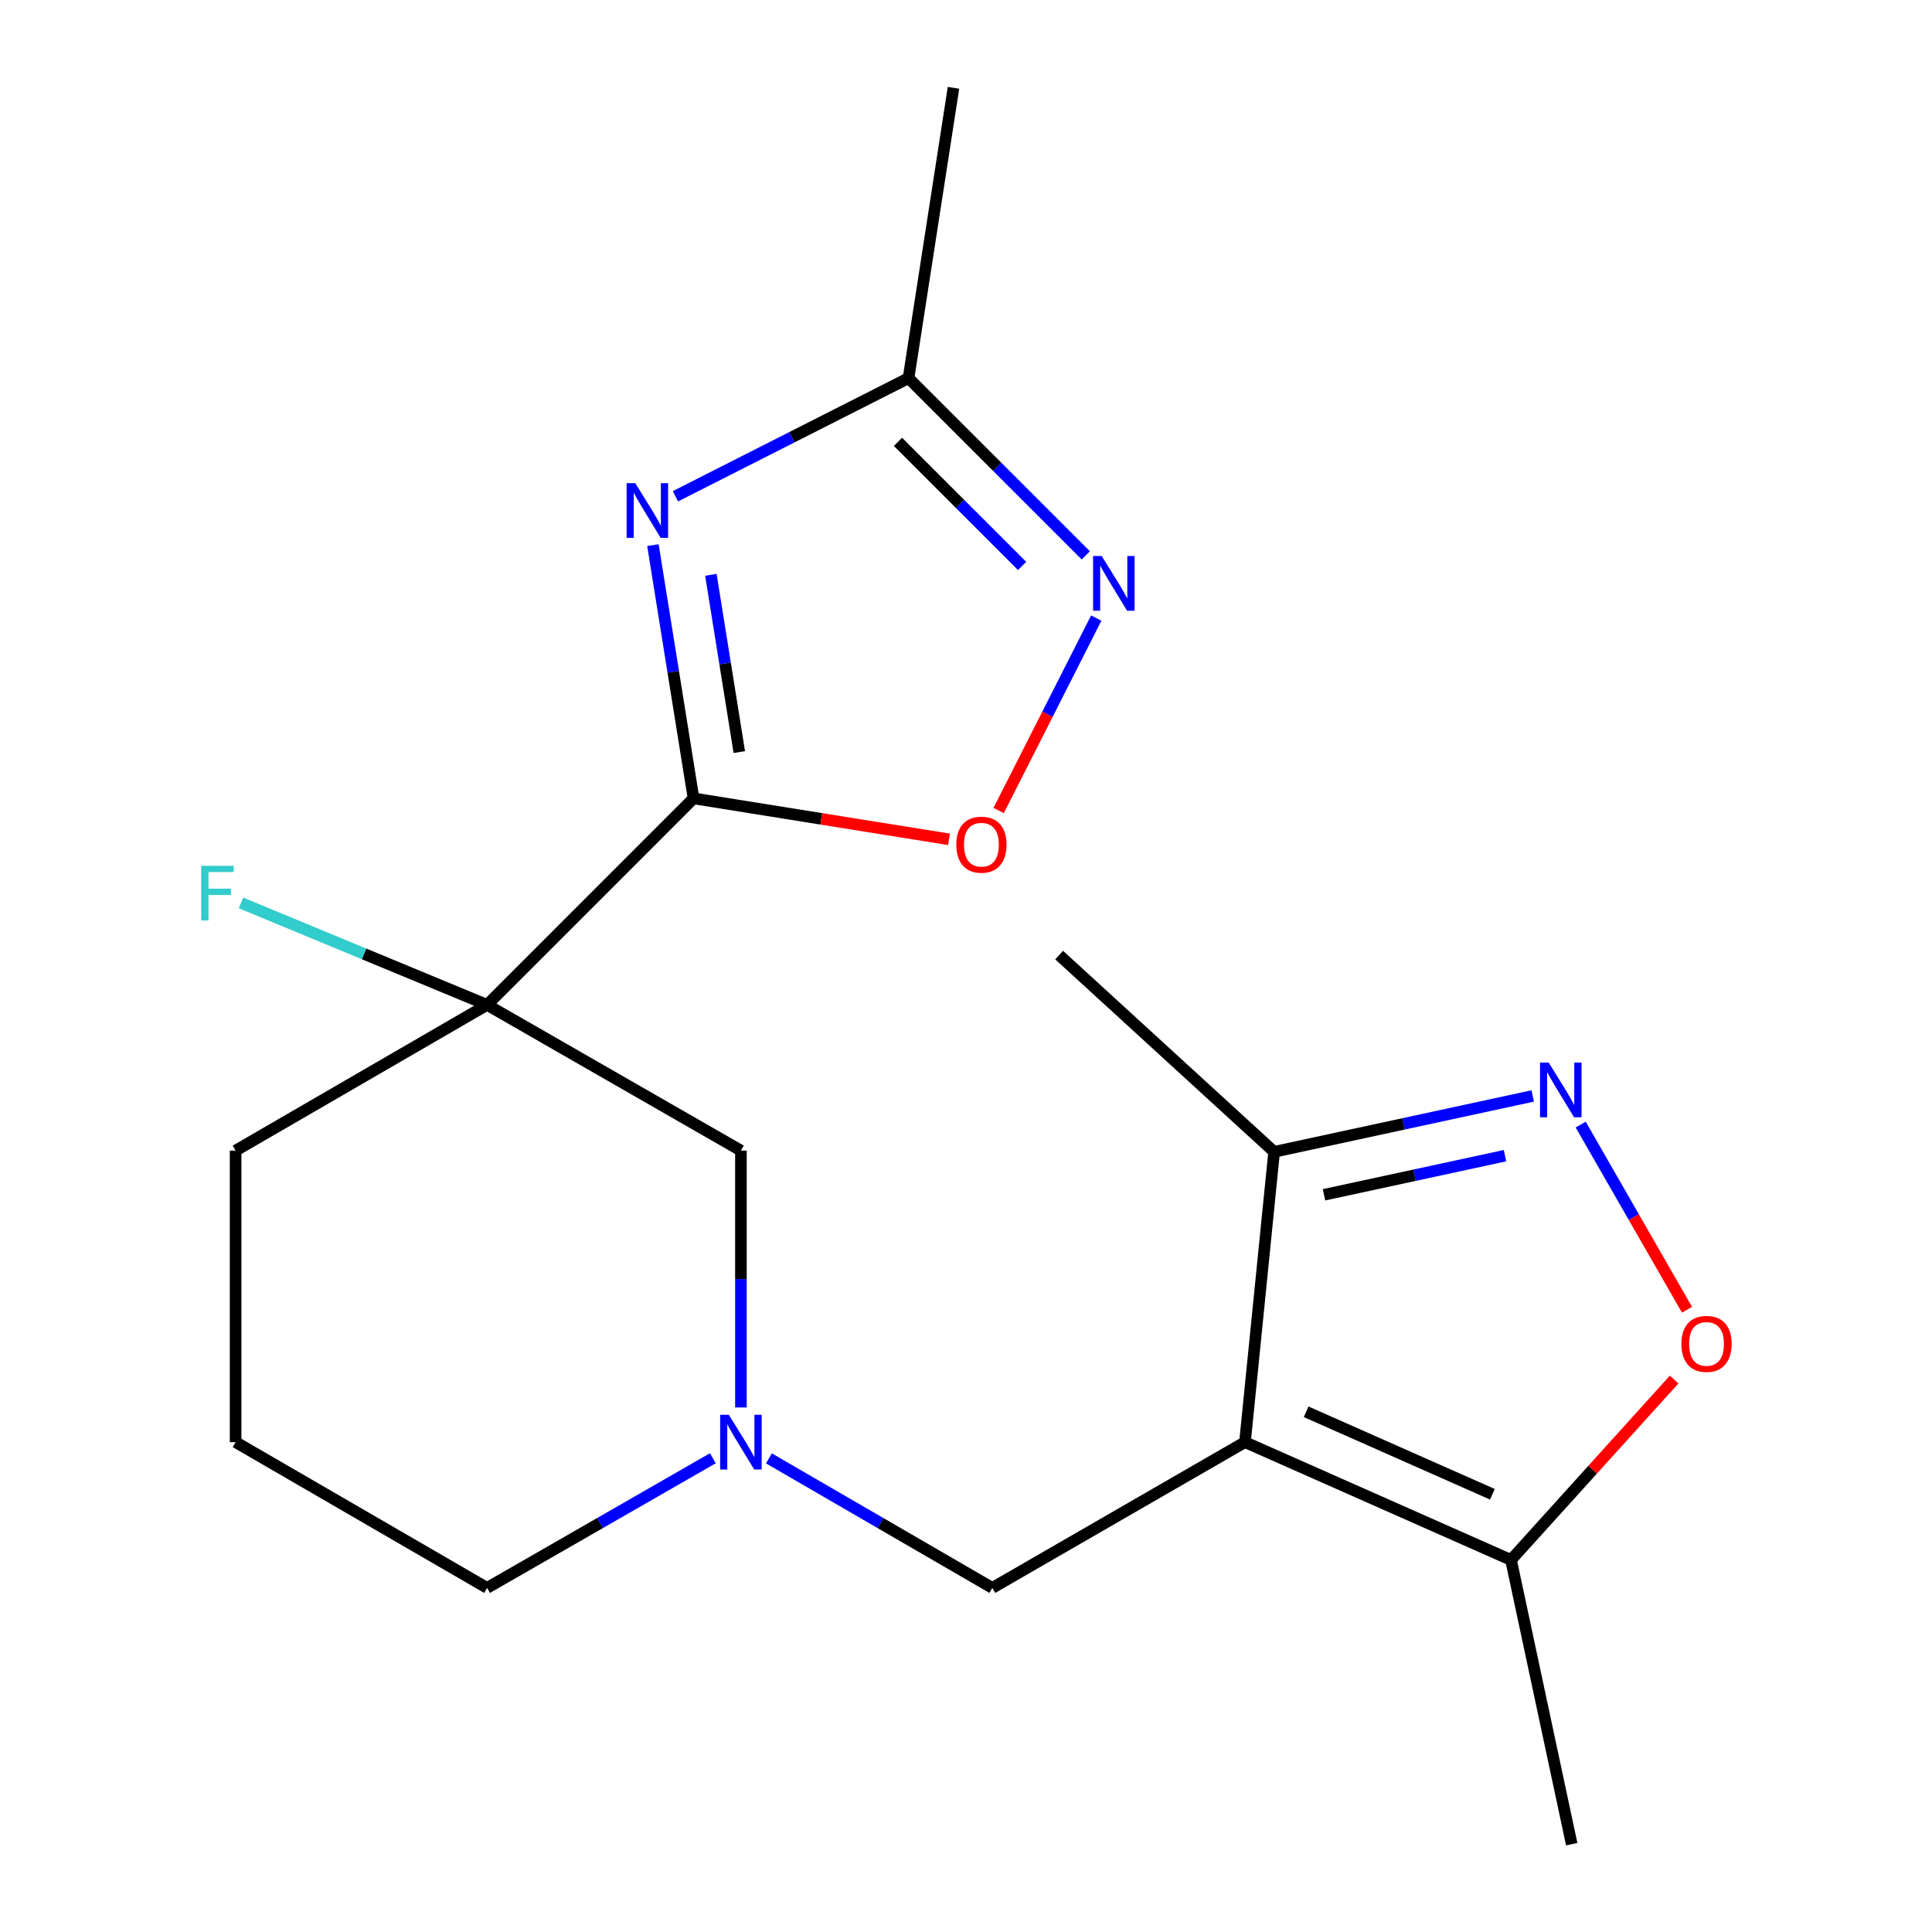 <?xml version='1.0' encoding='iso-8859-1'?>
<svg version='1.1' baseProfile='full'
              xmlns='http://www.w3.org/2000/svg'
                      xmlns:rdkit='http://www.rdkit.org/xml'
                      xmlns:xlink='http://www.w3.org/1999/xlink'
                  xml:space='preserve'
width='1000px' height='1000px' viewBox='0 0 1000 1000'>
<!-- END OF HEADER -->
<rect style='opacity:1.0;fill:#FFFFFF;stroke:none' width='1000' height='1000' x='0' y='0'> </rect>
<path class='bond-1' d='M 358.973,413.235 L 348.465,347.7' style='fill:none;fill-rule:evenodd;stroke:#000000;stroke-width:6px;stroke-linecap:butt;stroke-linejoin:miter;stroke-opacity:1' />
<path class='bond-1' d='M 348.465,347.7 L 337.957,282.165' style='fill:none;fill-rule:evenodd;stroke:#0000FF;stroke-width:6px;stroke-linecap:butt;stroke-linejoin:miter;stroke-opacity:1' />
<path class='bond-1' d='M 382.663,389.27 L 375.307,343.396' style='fill:none;fill-rule:evenodd;stroke:#000000;stroke-width:6px;stroke-linecap:butt;stroke-linejoin:miter;stroke-opacity:1' />
<path class='bond-1' d='M 375.307,343.396 L 367.951,297.521' style='fill:none;fill-rule:evenodd;stroke:#0000FF;stroke-width:6px;stroke-linecap:butt;stroke-linejoin:miter;stroke-opacity:1' />
<path class='bond-2' d='M 358.973,413.235 L 252.107,520.117' style='fill:none;fill-rule:evenodd;stroke:#000000;stroke-width:6px;stroke-linecap:butt;stroke-linejoin:miter;stroke-opacity:1' />
<path class='bond-5' d='M 358.973,413.235 L 425.089,423.837' style='fill:none;fill-rule:evenodd;stroke:#000000;stroke-width:6px;stroke-linecap:butt;stroke-linejoin:miter;stroke-opacity:1' />
<path class='bond-5' d='M 425.089,423.837 L 491.204,434.438' style='fill:none;fill-rule:evenodd;stroke:#FF0000;stroke-width:6px;stroke-linecap:butt;stroke-linejoin:miter;stroke-opacity:1' />
<path class='bond-0' d='M 644.399,746.446 L 513.625,821.899' style='fill:none;fill-rule:evenodd;stroke:#000000;stroke-width:6px;stroke-linecap:butt;stroke-linejoin:miter;stroke-opacity:1' />
<path class='bond-7' d='M 644.399,746.446 L 782.09,807.43' style='fill:none;fill-rule:evenodd;stroke:#000000;stroke-width:6px;stroke-linecap:butt;stroke-linejoin:miter;stroke-opacity:1' />
<path class='bond-7' d='M 676.062,730.737 L 772.446,773.427' style='fill:none;fill-rule:evenodd;stroke:#000000;stroke-width:6px;stroke-linecap:butt;stroke-linejoin:miter;stroke-opacity:1' />
<path class='bond-9' d='M 644.399,746.446 L 659.487,596.189' style='fill:none;fill-rule:evenodd;stroke:#000000;stroke-width:6px;stroke-linecap:butt;stroke-linejoin:miter;stroke-opacity:1' />
<path class='bond-8' d='M 349.61,256.867 L 409.93,226.289' style='fill:none;fill-rule:evenodd;stroke:#0000FF;stroke-width:6px;stroke-linecap:butt;stroke-linejoin:miter;stroke-opacity:1' />
<path class='bond-8' d='M 409.93,226.289 L 470.25,195.711' style='fill:none;fill-rule:evenodd;stroke:#000000;stroke-width:6px;stroke-linecap:butt;stroke-linejoin:miter;stroke-opacity:1' />
<path class='bond-12' d='M 252.107,520.117 L 383.5,595.555' style='fill:none;fill-rule:evenodd;stroke:#000000;stroke-width:6px;stroke-linecap:butt;stroke-linejoin:miter;stroke-opacity:1' />
<path class='bond-13' d='M 252.107,520.117 L 188.423,493.73' style='fill:none;fill-rule:evenodd;stroke:#000000;stroke-width:6px;stroke-linecap:butt;stroke-linejoin:miter;stroke-opacity:1' />
<path class='bond-13' d='M 188.423,493.73 L 124.74,467.342' style='fill:none;fill-rule:evenodd;stroke:#33CCCC;stroke-width:6px;stroke-linecap:butt;stroke-linejoin:miter;stroke-opacity:1' />
<path class='bond-14' d='M 252.107,520.117 L 121.952,595.555' style='fill:none;fill-rule:evenodd;stroke:#000000;stroke-width:6px;stroke-linecap:butt;stroke-linejoin:miter;stroke-opacity:1' />
<path class='bond-3' d='M 793.321,567.267 L 726.404,581.728' style='fill:none;fill-rule:evenodd;stroke:#0000FF;stroke-width:6px;stroke-linecap:butt;stroke-linejoin:miter;stroke-opacity:1' />
<path class='bond-3' d='M 726.404,581.728 L 659.487,596.189' style='fill:none;fill-rule:evenodd;stroke:#000000;stroke-width:6px;stroke-linecap:butt;stroke-linejoin:miter;stroke-opacity:1' />
<path class='bond-3' d='M 778.988,598.177 L 732.146,608.299' style='fill:none;fill-rule:evenodd;stroke:#0000FF;stroke-width:6px;stroke-linecap:butt;stroke-linejoin:miter;stroke-opacity:1' />
<path class='bond-3' d='M 732.146,608.299 L 685.304,618.422' style='fill:none;fill-rule:evenodd;stroke:#000000;stroke-width:6px;stroke-linecap:butt;stroke-linejoin:miter;stroke-opacity:1' />
<path class='bond-22' d='M 818.16,582.074 L 845.677,630.001' style='fill:none;fill-rule:evenodd;stroke:#0000FF;stroke-width:6px;stroke-linecap:butt;stroke-linejoin:miter;stroke-opacity:1' />
<path class='bond-22' d='M 845.677,630.001 L 873.194,677.929' style='fill:none;fill-rule:evenodd;stroke:#FF0000;stroke-width:6px;stroke-linecap:butt;stroke-linejoin:miter;stroke-opacity:1' />
<path class='bond-4' d='M 567.412,319.907 L 542.158,369.715' style='fill:none;fill-rule:evenodd;stroke:#0000FF;stroke-width:6px;stroke-linecap:butt;stroke-linejoin:miter;stroke-opacity:1' />
<path class='bond-4' d='M 542.158,369.715 L 516.903,419.522' style='fill:none;fill-rule:evenodd;stroke:#FF0000;stroke-width:6px;stroke-linecap:butt;stroke-linejoin:miter;stroke-opacity:1' />
<path class='bond-20' d='M 562.016,287.464 L 516.133,241.588' style='fill:none;fill-rule:evenodd;stroke:#0000FF;stroke-width:6px;stroke-linecap:butt;stroke-linejoin:miter;stroke-opacity:1' />
<path class='bond-20' d='M 516.133,241.588 L 470.25,195.711' style='fill:none;fill-rule:evenodd;stroke:#000000;stroke-width:6px;stroke-linecap:butt;stroke-linejoin:miter;stroke-opacity:1' />
<path class='bond-20' d='M 529.03,292.925 L 496.912,260.811' style='fill:none;fill-rule:evenodd;stroke:#0000FF;stroke-width:6px;stroke-linecap:butt;stroke-linejoin:miter;stroke-opacity:1' />
<path class='bond-20' d='M 496.912,260.811 L 464.794,228.698' style='fill:none;fill-rule:evenodd;stroke:#000000;stroke-width:6px;stroke-linecap:butt;stroke-linejoin:miter;stroke-opacity:1' />
<path class='bond-6' d='M 866.534,714.051 L 824.312,760.741' style='fill:none;fill-rule:evenodd;stroke:#FF0000;stroke-width:6px;stroke-linecap:butt;stroke-linejoin:miter;stroke-opacity:1' />
<path class='bond-6' d='M 824.312,760.741 L 782.09,807.43' style='fill:none;fill-rule:evenodd;stroke:#000000;stroke-width:6px;stroke-linecap:butt;stroke-linejoin:miter;stroke-opacity:1' />
<path class='bond-16' d='M 782.09,807.43 L 813.519,954.545' style='fill:none;fill-rule:evenodd;stroke:#000000;stroke-width:6px;stroke-linecap:butt;stroke-linejoin:miter;stroke-opacity:1' />
<path class='bond-17' d='M 470.25,195.711 L 493.523,45.455' style='fill:none;fill-rule:evenodd;stroke:#000000;stroke-width:6px;stroke-linecap:butt;stroke-linejoin:miter;stroke-opacity:1' />
<path class='bond-19' d='M 659.487,596.189 L 548.21,494.352' style='fill:none;fill-rule:evenodd;stroke:#000000;stroke-width:6px;stroke-linecap:butt;stroke-linejoin:miter;stroke-opacity:1' />
<path class='bond-10' d='M 383.5,728.513 L 383.5,662.034' style='fill:none;fill-rule:evenodd;stroke:#0000FF;stroke-width:6px;stroke-linecap:butt;stroke-linejoin:miter;stroke-opacity:1' />
<path class='bond-10' d='M 383.5,662.034 L 383.5,595.555' style='fill:none;fill-rule:evenodd;stroke:#000000;stroke-width:6px;stroke-linecap:butt;stroke-linejoin:miter;stroke-opacity:1' />
<path class='bond-11' d='M 398.001,754.854 L 455.813,788.376' style='fill:none;fill-rule:evenodd;stroke:#0000FF;stroke-width:6px;stroke-linecap:butt;stroke-linejoin:miter;stroke-opacity:1' />
<path class='bond-11' d='M 455.813,788.376 L 513.625,821.899' style='fill:none;fill-rule:evenodd;stroke:#000000;stroke-width:6px;stroke-linecap:butt;stroke-linejoin:miter;stroke-opacity:1' />
<path class='bond-21' d='M 368.972,754.788 L 310.54,788.343' style='fill:none;fill-rule:evenodd;stroke:#0000FF;stroke-width:6px;stroke-linecap:butt;stroke-linejoin:miter;stroke-opacity:1' />
<path class='bond-21' d='M 310.54,788.343 L 252.107,821.899' style='fill:none;fill-rule:evenodd;stroke:#000000;stroke-width:6px;stroke-linecap:butt;stroke-linejoin:miter;stroke-opacity:1' />
<path class='bond-18' d='M 121.952,595.555 L 121.952,746.446' style='fill:none;fill-rule:evenodd;stroke:#000000;stroke-width:6px;stroke-linecap:butt;stroke-linejoin:miter;stroke-opacity:1' />
<path class='bond-15' d='M 252.107,821.899 L 121.952,746.446' style='fill:none;fill-rule:evenodd;stroke:#000000;stroke-width:6px;stroke-linecap:butt;stroke-linejoin:miter;stroke-opacity:1' />
<path  class='atom-2' d='M 328.821 250.072
L 338.101 265.072
Q 339.021 266.552, 340.501 269.232
Q 341.981 271.912, 342.061 272.072
L 342.061 250.072
L 345.821 250.072
L 345.821 278.392
L 341.941 278.392
L 331.981 261.992
Q 330.821 260.072, 329.581 257.872
Q 328.381 255.672, 328.021 254.992
L 328.021 278.392
L 324.341 278.392
L 324.341 250.072
L 328.821 250.072
' fill='#0000FF'/>
<path  class='atom-4' d='M 801.595 549.966
L 810.875 564.966
Q 811.795 566.446, 813.275 569.126
Q 814.755 571.806, 814.835 571.966
L 814.835 549.966
L 818.595 549.966
L 818.595 578.286
L 814.715 578.286
L 804.755 561.886
Q 803.595 559.966, 802.355 557.766
Q 801.155 555.566, 800.795 554.886
L 800.795 578.286
L 797.115 578.286
L 797.115 549.966
L 801.595 549.966
' fill='#0000FF'/>
<path  class='atom-5' d='M 570.253 287.799
L 579.533 302.799
Q 580.453 304.279, 581.933 306.959
Q 583.413 309.639, 583.493 309.799
L 583.493 287.799
L 587.253 287.799
L 587.253 316.119
L 583.373 316.119
L 573.413 299.719
Q 572.253 297.799, 571.013 295.599
Q 569.813 293.399, 569.453 292.719
L 569.453 316.119
L 565.773 316.119
L 565.773 287.799
L 570.253 287.799
' fill='#0000FF'/>
<path  class='atom-6' d='M 494.977 437.208
Q 494.977 430.408, 498.337 426.608
Q 501.697 422.808, 507.977 422.808
Q 514.257 422.808, 517.617 426.608
Q 520.977 430.408, 520.977 437.208
Q 520.977 444.088, 517.577 448.008
Q 514.177 451.888, 507.977 451.888
Q 501.737 451.888, 498.337 448.008
Q 494.977 444.128, 494.977 437.208
M 507.977 448.688
Q 512.297 448.688, 514.617 445.808
Q 516.977 442.888, 516.977 437.208
Q 516.977 431.648, 514.617 428.848
Q 512.297 426.008, 507.977 426.008
Q 503.657 426.008, 501.297 428.808
Q 498.977 431.608, 498.977 437.208
Q 498.977 442.928, 501.297 445.808
Q 503.657 448.688, 507.977 448.688
' fill='#FF0000'/>
<path  class='atom-7' d='M 870.293 695.599
Q 870.293 688.799, 873.653 684.999
Q 877.013 681.199, 883.293 681.199
Q 889.573 681.199, 892.933 684.999
Q 896.293 688.799, 896.293 695.599
Q 896.293 702.479, 892.893 706.399
Q 889.493 710.279, 883.293 710.279
Q 877.053 710.279, 873.653 706.399
Q 870.293 702.519, 870.293 695.599
M 883.293 707.079
Q 887.613 707.079, 889.933 704.199
Q 892.293 701.279, 892.293 695.599
Q 892.293 690.039, 889.933 687.239
Q 887.613 684.399, 883.293 684.399
Q 878.973 684.399, 876.613 687.199
Q 874.293 689.999, 874.293 695.599
Q 874.293 701.319, 876.613 704.199
Q 878.973 707.079, 883.293 707.079
' fill='#FF0000'/>
<path  class='atom-11' d='M 377.24 732.286
L 386.52 747.286
Q 387.44 748.766, 388.92 751.446
Q 390.4 754.126, 390.48 754.286
L 390.48 732.286
L 394.24 732.286
L 394.24 760.606
L 390.36 760.606
L 380.4 744.206
Q 379.24 742.286, 378 740.086
Q 376.8 737.886, 376.44 737.206
L 376.44 760.606
L 372.76 760.606
L 372.76 732.286
L 377.24 732.286
' fill='#0000FF'/>
<path  class='atom-14' d='M 104.123 448.129
L 120.963 448.129
L 120.963 451.369
L 107.923 451.369
L 107.923 459.969
L 119.523 459.969
L 119.523 463.249
L 107.923 463.249
L 107.923 476.449
L 104.123 476.449
L 104.123 448.129
' fill='#33CCCC'/>
</svg>
